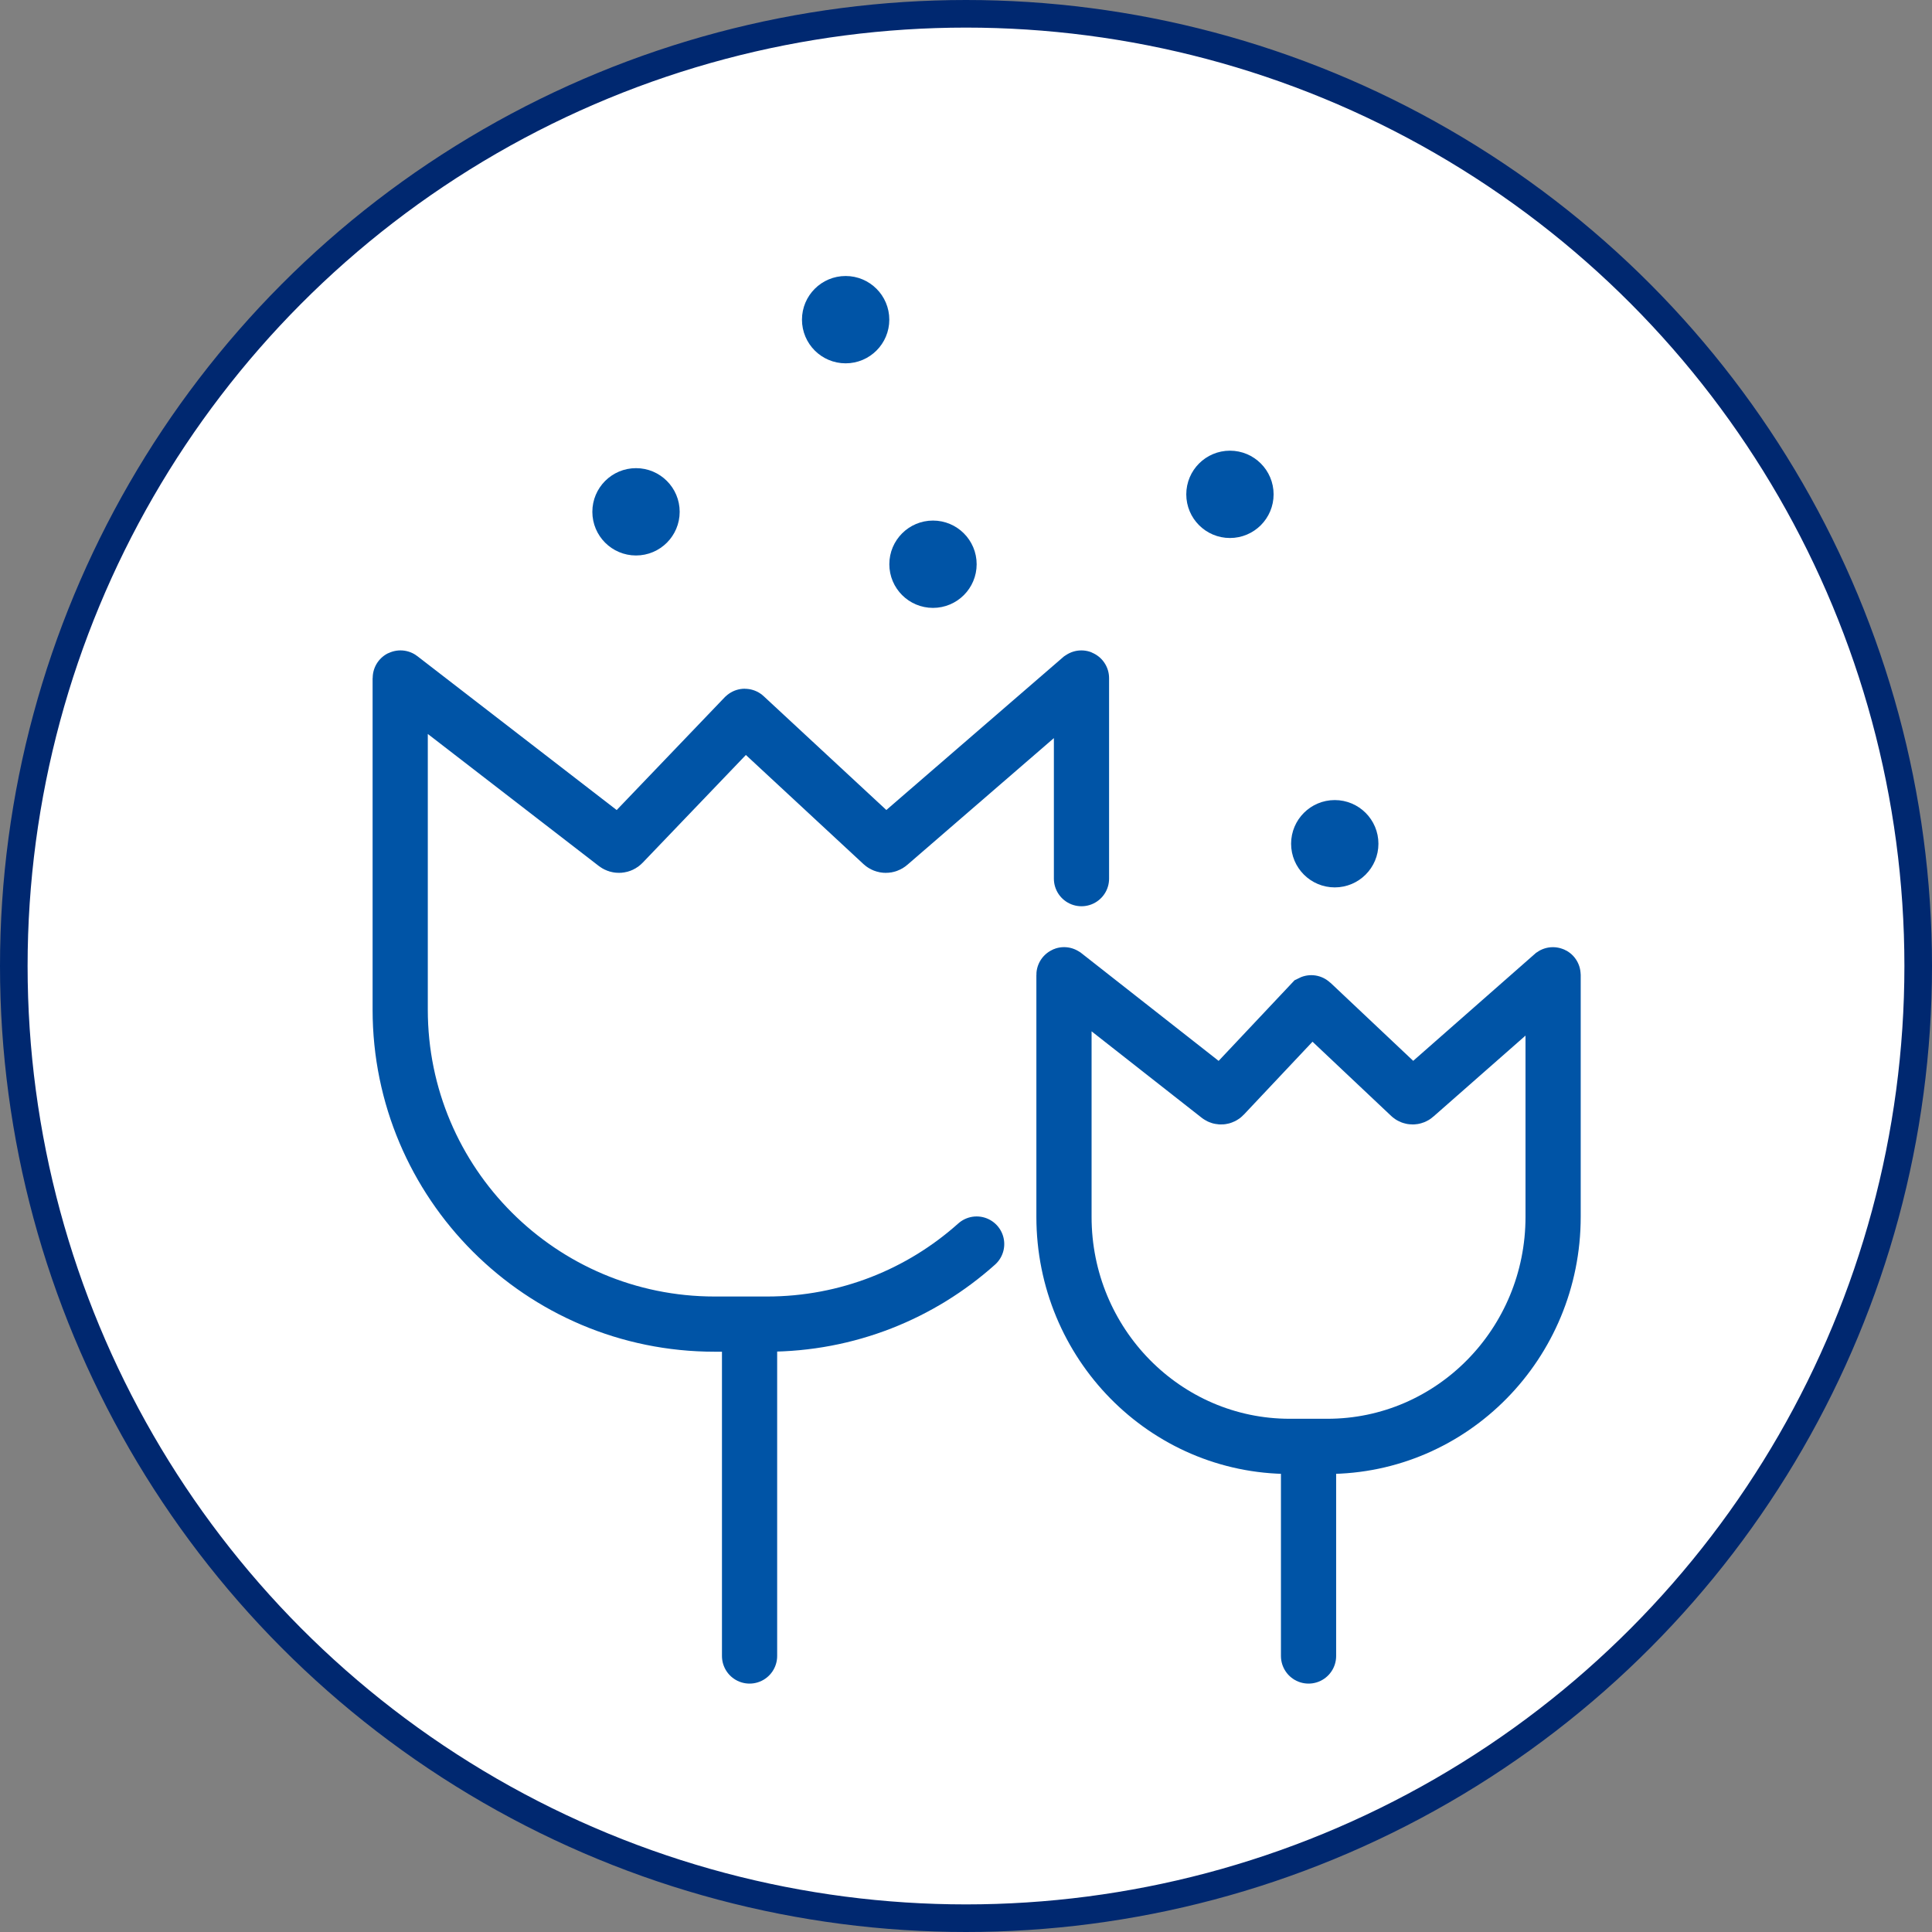 <svg width="70" height="70" viewBox="0 0 70 70" fill="none" xmlns="http://www.w3.org/2000/svg">
<rect x="0" y="0" width="70" height="70" fill="#808080" stroke="none"/>
<circle cx="35" cy="35" r="34.5" fill="white" stroke="#002870"/>
<path d="M39.184 31.835V24.571C39.184 24.566 39.177 24.563 39.173 24.566L32.219 30.579C32.146 30.643 32.037 30.641 31.966 30.575L26.988 25.956C26.986 25.953 26.982 25.953 26.979 25.956L22.562 30.567C22.495 30.637 22.386 30.645 22.309 30.586L14.51 24.565C14.506 24.562 14.5 24.565 14.5 24.57V36.583C14.5 42.874 19.601 47.975 25.892 47.975H27.791C30.709 47.975 33.37 46.878 35.386 45.074" stroke="#0054A6" stroke-width="2" stroke-linecap="round"/>
<path d="M38.55 44.089V35.321C38.55 35.317 38.555 35.315 38.558 35.317L44.157 39.712C44.212 39.756 44.291 39.75 44.339 39.699L47.51 36.332C47.512 36.331 47.515 36.331 47.516 36.332L51.09 39.704C51.141 39.752 51.219 39.754 51.272 39.707L56.264 35.318C56.267 35.316 56.272 35.318 56.272 35.322V44.089C56.272 48.682 52.61 52.405 48.093 52.405H46.73C42.212 52.405 38.55 48.682 38.55 44.089Z" stroke="#0054A6" stroke-width="2"/>
<path d="M27.158 48.608L27.158 60" stroke="#0054A6" stroke-width="2" stroke-linecap="round"/>
<path d="M47.411 53.038L47.411 60" stroke="#0054A6" stroke-width="2" stroke-linecap="round"/>
<circle cx="23.044" cy="18.544" r="1.082" fill="#0054A6" stroke="#0054A6"/>
<circle cx="30.639" cy="11.582" r="1.082" fill="#0054A6" stroke="#0054A6"/>
<circle cx="33.804" cy="20.443" r="1.082" fill="#0054A6" stroke="#0054A6"/>
<circle cx="44.563" cy="17.911" r="1.082" fill="#0054A6" stroke="#0054A6"/>
<circle cx="48.361" cy="30.57" r="1.082" fill="#0054A6" stroke="#0054A6"/>
</svg>
